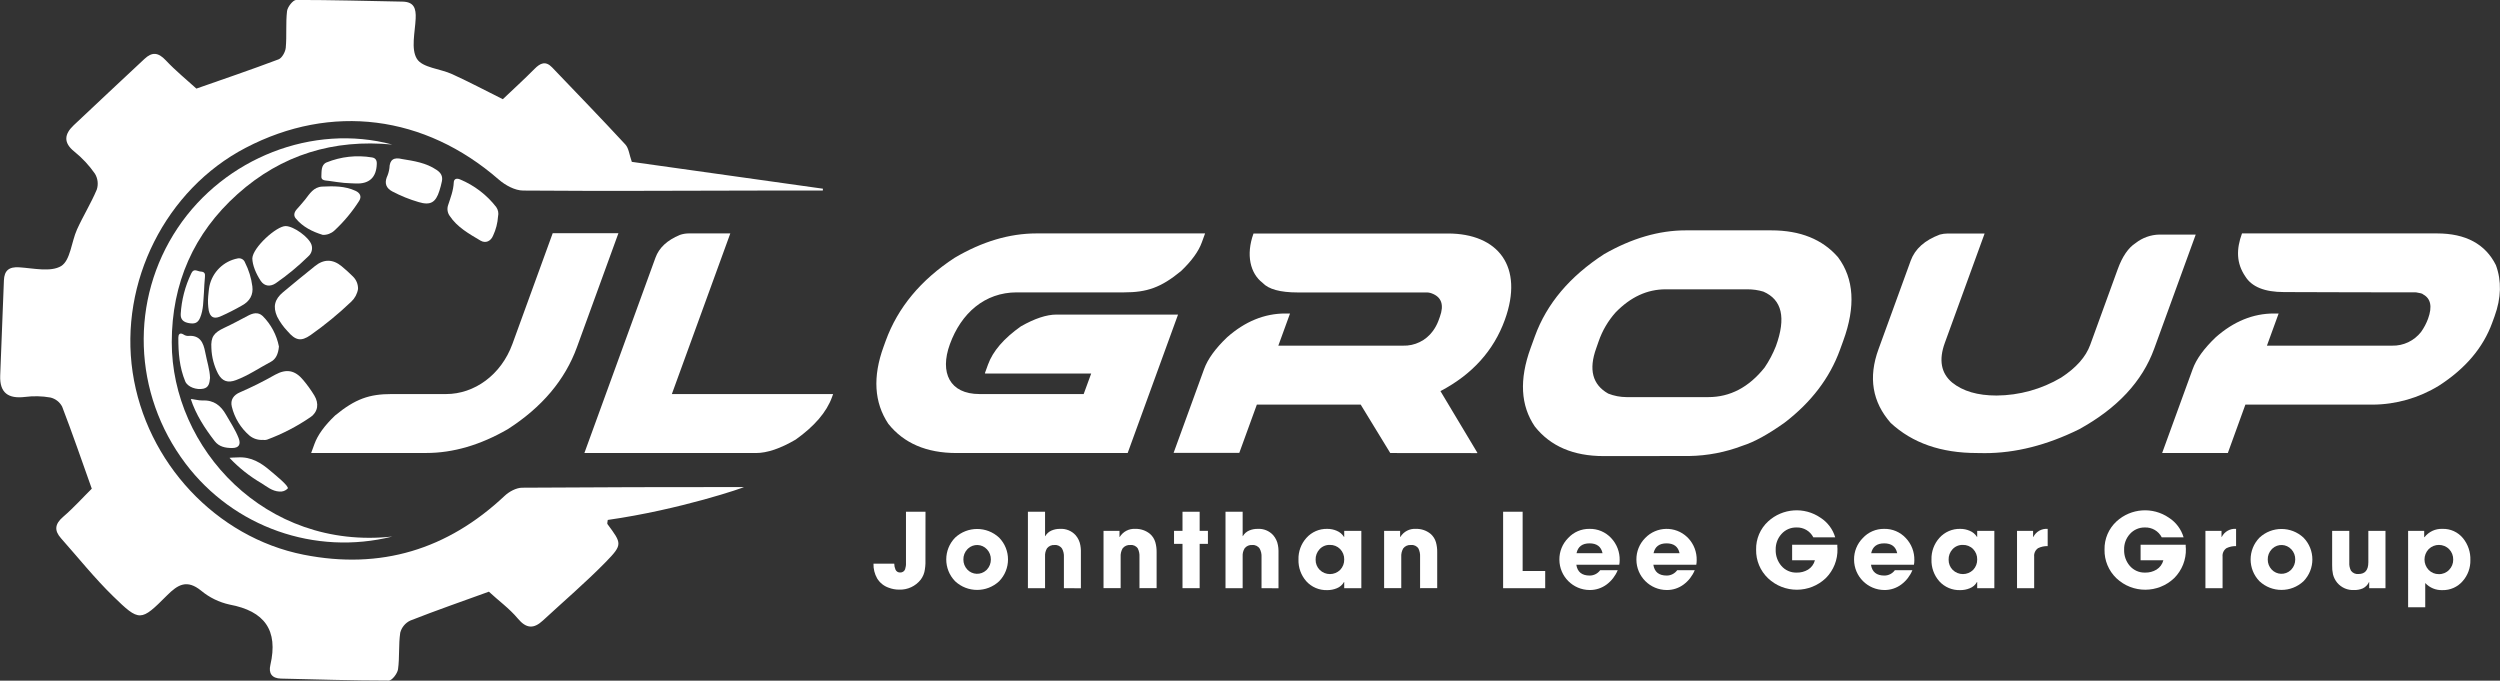 <?xml version="1.0" encoding="utf-8"?>
<!-- Generator: Adobe Illustrator 24.1.2, SVG Export Plug-In . SVG Version: 6.00 Build 0)  -->
<svg version="1.1" id="Layer_1" xmlns="http://www.w3.org/2000/svg" xmlns:xlink="http://www.w3.org/1999/xlink" x="0px" y="0px"
	 viewBox="0 0 997.46 271.57" style="enable-background:new 0 0 997.46 271.57;" xml:space="preserve">
<rect x="0" y="0" width="997.46" height="271.57" fill="#333333" stroke="none"/>
<style type="text/css">
	.st0{fill:#FFFFFF;}
</style>
<path class="st0" d="M639.79,181.97c-12,0-21.18-3.91-27.42-11.8c-5.69-8.37-6.25-18.75-1.69-31.28l1.73-4.77
	c4.74-13,13.95-23.88,27.63-32.74c11-6.29,21.84-9.47,32.53-9.47h34.16c11.55,0,20.43,3.58,26.64,10.75
	c6.36,8.55,7.05,19.65,2.06,33.3l-1.33,3.66c-4.07,11.18-11.42,20.85-22.06,29c-6.6,4.7-12.17,7.76-16.8,9.22
	c-6.8,2.6-14.01,3.99-21.29,4.1L639.79,181.97z M636.89,138.89c-3.11,8.56-1.52,14.61,4.77,18.15c2.33,0.92,4.81,1.39,7.31,1.4
	h32.63c8.68,0,16.15-3.91,22.44-11.79c1.82-2.67,3.33-5.54,4.52-8.55c4.11-11.31,2.46-18.52-5-21.75c-2.05-0.62-4.19-0.92-6.33-0.92
	H664.6c-7.39,0-14,3.05-20,9.22c-3,3.36-5.3,7.29-6.77,11.55L636.89,138.89z"/>
<path class="st0" d="M124.14,180.75l1.32-3.61c1.28-3.54,4-7.33,8.23-11.36c8.1-6.66,13.68-8.56,22.54-8.56h21.76
	c11.24,0,21.94-7.58,26.46-20l16.07-44.18h26.22L230.2,138.5c-4.76,13.08-13.97,24-27.63,32.75c-10.91,6.3-21.78,9.48-32.47,9.48
	L124.14,180.75z"/>
<path class="st0" d="M233.16,180.75l28.35-77.91c1.45-4,4.67-7,9.73-9.1c1.13-0.4,2.32-0.6,3.52-0.61h16.62l-23.32,64.09h64.34
	l-0.46,1.28c-2.16,5.93-6.98,11.55-14.45,16.87c-6.14,3.6-11.43,5.38-15.89,5.38L233.16,180.75z"/>
<path class="st0" d="M381.64,180.75c-12,0-21.06-3.92-27.23-11.68c-5.64-8.49-6.26-18.75-1.86-30.79l0.84-2.32
	c4.83-13.26,14-24.3,27.52-33.12c10.97-6.47,21.84-9.7,32.62-9.71h67.28l-1.31,3.6c-1.29,3.55-4,7.33-8.23,11.37
	c-8.05,6.66-13.69,8.55-22.73,8.55H405.7c-12.83,0-22.21,8.31-26.72,20.71c-4.12,11.31-0.08,19.86,11.83,19.86h41.56l3-8.19H393.2
	c-0.18,0-0.28-0.06-0.21-0.24l1.22-3.36c1.93-5.32,6.28-10.39,13.11-15.22c5.48-3.11,10.21-4.7,14.24-4.7h48.46l-20.1,55.24
	L381.64,180.75z"/>
<path class="st0" d="M554.69,180.75l-11.79-19.31h-41.44l-7,19.24h-26.21l12.16-33.42c1.44-4,4.53-8.25,9.21-12.71
	c7.12-6.29,14.87-9.47,23.18-9.47h1.9l-4.67,12.83h49.74c4.68,0.15,9.13-2.02,11.89-5.8c0.91-1.23,1.65-2.58,2.2-4l0.62-1.71
	c1.74-4.77,0.67-7.89-3.25-9.35c-0.78-0.29-1.61-0.42-2.44-0.37h-51c-7,0-11.7-1.28-14.06-3.85c-4.88-3.72-6.71-11.12-3.6-19.67
	h77.55c20,0,30.48,13.13,22.7,34.52c-4.45,12.22-12.96,21.65-25.52,28.29h-0.12v0.12l14.71,24.56l-0.05,0.13L554.69,180.75z"/>
<path class="st0" d="M788.79,180.75c-14.36,0-25.79-4-34.43-12c-7.34-8.37-9-18.15-4.86-29.45l12.85-35.32
	c1.72-4.7,5.59-8.12,11.61-10.39c1.03-0.28,2.09-0.42,3.15-0.42h14.72l-15.87,43.62c-2.47,6.78-1.54,12.1,2.91,15.83
	c4.3,3.48,10.21,5.19,17.73,5.19c9.07-0.06,17.96-2.53,25.76-7.15c6-3.91,9.85-8.25,11.6-13.07l11-30.25c1.82-5,4.2-8.49,7.14-10.38
	c2.71-2.12,6.04-3.31,9.48-3.37h14.48l-16.59,45.59c-4.74,13.01-14.7,23.7-29.89,32.07c-12.88,6.36-25.4,9.54-37.69,9.54
	L788.79,180.75z"/>
<path class="st0" d="M862.66,180.75l12.19-33.49c1.44-4,4.53-8.25,9.21-12.71c7.12-6.29,14.87-9.47,23.18-9.47h1.9l-4.67,12.83
	h49.92c4.52,0.12,8.83-1.93,11.6-5.5c1.15-1.62,2.08-3.39,2.77-5.25c1.75-4.83,1.09-8.07-2-9.72c-0.19-0.3-1.14-0.54-2.76-0.79
	c-33.31,0-18.74-0.06-52.7-0.12c-7.76,0-12.87-2.08-15.45-6.23c-3.63-5.32-3.62-10.88-1.33-17.17h77.79
	c11.43,0,19.31,4.21,23.51,12.64c2.31,6.24,2.15,13.08-0.54,20.47l-0.94,2.57c-3.6,9.9-10.67,18.25-21.22,25.05
	c-7.96,4.9-17.11,7.53-26.46,7.58h-50.79l-7,19.31L862.66,180.75z"/>
<path class="st0" d="M195.06,236.07c-10.42,3.78-21,7.45-31.37,11.53c-1.98,0.94-3.45,2.71-4,4.84c-0.71,4.8-0.22,9.77-0.88,14.58
	c-0.24,1.71-2.41,4.52-3.7,4.52c-14.34,0-28.68-0.48-43-0.79c-3.69-0.08-5-2.19-4.24-5.41c3.23-13.93-2.33-21.52-16.24-24.12
	c-4.17-0.91-8.06-2.8-11.35-5.53c-5.67-4.6-9.26-2.53-13.68,1.9c-10.44,10.46-10.91,10.58-21.46,0.3
	c-7.4-7.21-13.9-15.36-20.79-23.12c-2.79-3.14-2.47-5.72,0.85-8.57c4.31-3.71,8.14-8,11.42-11.22c-4.06-11.4-7.75-22.15-11.83-32.75
	c-0.96-1.83-2.67-3.16-4.69-3.63c-3.35-0.59-6.77-0.66-10.14-0.23c-6.63,0.8-10.13-1.59-9.88-8.51c0.47-12.67,0.97-25.33,1.48-38
	c0.15-3.91,2-5.47,6.09-5.21c5.68,0.37,12.63,2,16.76-0.51c3.69-2.29,4.08-9.66,6.32-14.6c2.44-5.39,5.6-10.47,7.89-15.92
	c0.68-2.1,0.41-4.4-0.73-6.29c-2.3-3.32-5.06-6.29-8.2-8.82c-4.57-3.64-3.95-7.05-0.3-10.52c9.34-8.88,18.83-17.62,28.22-26.46
	c3.12-2.94,5.56-2.62,8.54,0.55c3.89,4.15,8.36,7.77,12.2,11.27c10.61-3.72,21.77-7.51,32.79-11.67c1.38-0.53,2.72-3,2.87-4.64
	c0.44-4.84-0.05-9.78,0.51-14.6c0.19-1.67,2.38-4.46,3.66-4.46c14.13,0,28.27,0.4,42.41,0.67c4.64,0.08,5.44,2.78,5.25,6.77
	c-0.25,5.46-1.95,12.12,0.5,16.06c2.22,3.56,9.3,3.92,14.05,6.1c6.7,3.06,13.23,6.5,20.22,10c4.12-3.91,8.49-7.89,12.65-12.09
	c2.29-2.31,4.39-3.31,7-0.62c9.78,10.23,19.63,20.39,29.24,30.78c1.38,1.49,1.57,4.09,2.58,6.93l76.25,10.71l-0.05,0.74
	c-8,0-16.02,0-24.06,0c-31.82,0.05-63.64,0.25-95.46,0c-3.3,0-7.16-2.12-9.77-4.39c-29.56-25.74-66.8-30.51-101-12.65
	c-31.87,16.64-50.44,53.53-45.07,89.56c5.35,35.87,33.27,65.87,68.26,72.78c30.7,6.07,57.39-2.07,80.17-23.5
	c1.8-1.7,4.64-3.23,7-3.24c39.67-0.24,48.76-0.23,88.43-0.26c0.73,0-25.33,9-54.3,13.12c-0.07,0.86-0.3,1.4-0.12,1.65
	c5.75,7.77,6.14,8.14-0.69,15.15c-8,8.16-16.69,15.59-25.07,23.34c-3.65,3.38-6.61,3.26-10-0.8S198.73,239.51,195.06,236.07z"/>
<path class="st0" d="M156.54,214.07c-30.85,7.73-63.33-3.73-82.5-29.1c-21.13-28-22.25-65.44-3.16-94c18.71-28,54-41.8,85.63-33.3
	c-23.43-2.23-44.17,4.05-61.71,19.74s-26.26,35.66-26.27,59.12C68.49,178.78,105.85,219.62,156.54,214.07z"/>
<path class="st0" d="M369.24,222.6c0,0.99,0,1.74,0,2.25c-0.03,0.76-0.1,1.52-0.22,2.28c-0.18,1.49-0.75,2.91-1.65,4.12
	c-2.06,2.63-5.26,4.12-8.6,4c-1.41,0.01-2.81-0.24-4.13-0.74c-1.96-0.65-3.61-1.98-4.68-3.74c-1.01-1.79-1.52-3.83-1.45-5.89h8.28
	c0.01,0.8,0.17,1.59,0.47,2.33c0.3,0.76,1.05,1.24,1.87,1.21c0.88,0.05,1.7-0.48,2-1.31c0.27-0.83,0.39-1.71,0.34-2.58v-20.35h7.79
	L369.24,222.6z"/>
<path class="st0" d="M398.64,231.91c-4.94,4.61-12.62,4.61-17.56,0c-4.72-4.84-4.72-12.56,0-17.4c4.94-4.61,12.62-4.61,17.56,0
	C403.36,219.35,403.36,227.07,398.64,231.91z M393.79,219.18c-1.99-2.17-5.36-2.32-7.53-0.33c-0.11,0.1-0.22,0.21-0.33,0.33
	c-1.03,1.09-1.59,2.55-1.55,4.05c-0.02,1.48,0.54,2.92,1.55,4c2.02,2.17,5.42,2.29,7.59,0.27c0.09-0.09,0.18-0.18,0.27-0.27
	c1.01-1.09,1.56-2.52,1.55-4C395.37,221.73,394.82,220.27,393.79,219.18z"/>
<path class="st0" d="M424.48,234.67v-12.43c0.07-1.15-0.18-2.3-0.72-3.32c-0.65-1.01-1.8-1.58-3-1.47c-1.15-0.09-2.27,0.39-3,1.29
	c-0.59,0.97-0.87,2.1-0.8,3.24v12.69h-6.84v-30.49h6.84v9.73h0.08c0.57-1.01,1.46-1.8,2.53-2.25c1.06-0.45,2.21-0.67,3.36-0.65
	c2.35-0.15,4.64,0.78,6.22,2.52c0.98,1.14,1.64,2.52,1.89,4c0.13,0.7,0.2,1.42,0.22,2.13c0,0.32,0,0.7,0,1.13v13.92L424.48,234.67z"
	/>
<path class="st0" d="M454.63,234.67v-12.49c0.07-1.14-0.15-2.29-0.65-3.32c-0.63-0.98-1.77-1.53-2.93-1.41
	c-1.22-0.12-2.42,0.4-3.16,1.37c-0.58,1.04-0.85,2.23-0.77,3.42v12.43h-6.83V211.8h6.37v2.43h0.1c1.32-2.14,3.71-3.38,6.22-3.22
	c2.13-0.06,4.21,0.65,5.85,2c1.02,0.88,1.76,2.05,2.13,3.35c0.37,1.3,0.54,2.65,0.51,4v14.3L454.63,234.67z"/>
<path class="st0" d="M478.64,216.99v17.68h-6.84v-17.68h-3.38v-5.19h3.38v-7.62h6.84v7.62h3.3v5.19H478.64z"/>
<path class="st0" d="M503.33,234.67v-12.43c0.07-1.15-0.18-2.3-0.72-3.32c-0.64-1.01-1.8-1.58-3-1.47c-1.15-0.1-2.28,0.39-3,1.29
	c-0.6,0.97-0.89,2.1-0.81,3.24v12.69h-6.84v-30.49h6.84v9.73h0.08c0.57-1.01,1.47-1.8,2.54-2.25c1.06-0.45,2.21-0.67,3.36-0.65
	c2.35-0.15,4.63,0.78,6.21,2.52c0.98,1.14,1.64,2.52,1.89,4c0.13,0.7,0.21,1.42,0.22,2.13c0,0.32,0,0.7,0,1.13v13.92L503.33,234.67z
	"/>
<path class="st0" d="M536.32,234.67v-2.47h-0.08c-0.64,1.15-1.66,2.04-2.88,2.51c-1.2,0.5-2.5,0.75-3.8,0.74
	c-3.19,0.11-6.26-1.19-8.39-3.56c-2.1-2.39-3.2-5.48-3.1-8.66c-0.09-3.17,1.04-6.25,3.16-8.61c2.11-2.37,5.16-3.69,8.33-3.61
	c1.3-0.01,2.59,0.25,3.78,0.77c1.2,0.49,2.22,1.35,2.9,2.45h0.08v-2.43h6.83v22.87H536.32z M534.69,219.06
	c-1.09-1.1-2.58-1.7-4.13-1.65c-1.55-0.04-3.04,0.59-4.08,1.73c-1.05,1.13-1.62,2.63-1.57,4.17c-0.03,1.52,0.56,2.98,1.63,4.06
	c2.26,2.24,5.91,2.24,8.17,0c1.07-1.12,1.65-2.61,1.61-4.16C536.36,221.67,535.77,220.17,534.69,219.06L534.69,219.06z"/>
<path class="st0" d="M566.59,234.67v-12.49c0.07-1.14-0.15-2.29-0.65-3.32c-0.64-0.99-1.77-1.53-2.94-1.41
	c-1.22-0.12-2.41,0.4-3.15,1.37c-0.58,1.04-0.85,2.23-0.77,3.42v12.43h-6.84V211.8h6.38v2.43h0.1c1.31-2.15,3.71-3.39,6.22-3.22
	c2.13-0.06,4.21,0.65,5.85,2c1.02,0.88,1.76,2.05,2.13,3.35c0.36,1.3,0.53,2.65,0.5,4v14.3L566.59,234.67z"/>
<path class="st0" d="M599.72,234.67v-30.49h7.79v23.65h9v6.84L599.72,234.67z"/>
<path class="st0" d="M646.06,225.32h-17.13c0.43,2.88,2.22,4.32,5.35,4.32c1.65-0.01,3.19-0.8,4.16-2.13h7
	c-0.93,2.25-2.44,4.21-4.38,5.67c-1.96,1.46-4.34,2.25-6.78,2.23c-6.68-0.02-12.08-5.42-12.11-12.1c-0.05-3.23,1.21-6.34,3.48-8.63
	c2.18-2.38,5.28-3.72,8.51-3.67c3.28-0.08,6.44,1.26,8.67,3.67c2.25,2.38,3.47,5.55,3.39,8.83
	C646.23,224.12,646.17,224.72,646.06,225.32z M639.39,220.71c-0.57-2.62-2.3-3.92-5.19-3.92s-4.63,1.3-5.19,3.92H639.39z"/>
<path class="st0" d="M676.79,225.32h-17.13c0.43,2.88,2.21,4.32,5.35,4.32c1.65-0.01,3.19-0.8,4.16-2.13h7
	c-0.93,2.25-2.44,4.21-4.39,5.67c-1.95,1.47-4.33,2.25-6.77,2.23c-6.68-0.02-12.08-5.42-12.11-12.1c-0.05-3.23,1.21-6.34,3.48-8.63
	c4.54-4.74,12.06-4.91,16.8-0.37c0.13,0.12,0.25,0.25,0.37,0.37c2.26,2.38,3.48,5.55,3.4,8.83
	C676.96,224.12,676.9,224.72,676.79,225.32z M670.12,220.71c-0.57-2.62-2.3-3.92-5.19-3.92s-4.63,1.3-5.19,3.92H670.12z"/>
<path class="st0" d="M733.12,218.94c0.13,4.37-1.54,8.59-4.62,11.69c-6.45,6.19-16.63,6.22-23.11,0.06
	c-3.1-2.97-4.81-7.1-4.73-11.39c-0.1-4.28,1.66-8.39,4.81-11.28c5.78-5.28,14.44-5.89,20.89-1.45c2.83,1.82,4.91,4.59,5.86,7.82
	h-8.73c-1.28-2.51-3.9-4.04-6.72-3.94c-2.29-0.05-4.48,0.9-6,2.62c-1.54,1.7-2.36,3.94-2.3,6.23c-0.08,2.35,0.72,4.65,2.24,6.44
	c1.52,1.79,3.78,2.79,6.13,2.72c1.6,0.04,3.18-0.37,4.55-1.19c1.35-0.84,2.33-2.18,2.73-3.72h-9.09v-6.22h18.03c0,0.24,0,0.51,0,0.8
	L733.12,218.94z"/>
<path class="st0" d="M763.63,225.32h-17.14c0.43,2.88,2.22,4.32,5.35,4.32c1.65,0,3.2-0.79,4.17-2.13h7
	c-0.93,2.25-2.44,4.21-4.39,5.67c-1.95,1.47-4.34,2.25-6.78,2.23c-6.67-0.03-12.07-5.43-12.1-12.1c-0.05-3.23,1.21-6.34,3.48-8.63
	c2.18-2.38,5.27-3.71,8.5-3.67c3.28-0.08,6.44,1.26,8.67,3.67c2.26,2.38,3.48,5.55,3.4,8.83
	C763.8,224.12,763.74,224.72,763.63,225.32z M756.95,220.71c-0.56-2.62-2.29-3.92-5.19-3.92s-4.62,1.3-5.19,3.92H756.95z"/>
<path class="st0" d="M788.87,234.67v-2.47h-0.08c-0.64,1.15-1.66,2.04-2.88,2.51c-1.2,0.5-2.5,0.75-3.8,0.74
	c-3.19,0.11-6.26-1.19-8.39-3.56c-2.09-2.39-3.2-5.49-3.09-8.66c-0.09-3.17,1.04-6.25,3.15-8.61c2.11-2.37,5.16-3.69,8.33-3.61
	c1.3-0.01,2.59,0.25,3.78,0.77c1.2,0.49,2.22,1.34,2.9,2.45h0.08v-2.43h6.84v22.87H788.87z M787.24,219.06
	c-1.08-1.1-2.58-1.7-4.12-1.65c-1.55-0.04-3.04,0.59-4.09,1.73c-1.05,1.13-1.61,2.63-1.56,4.17c-0.03,1.52,0.55,2.98,1.62,4.06
	c2.26,2.24,5.91,2.24,8.17,0c1.07-1.12,1.65-2.61,1.61-4.16C788.91,221.67,788.32,220.17,787.24,219.06L787.24,219.06z"/>
<path class="st0" d="M816.99,217.89c-1.32-0.04-2.63,0.24-3.82,0.81c-1.11,0.76-1.71,2.06-1.57,3.4v12.57h-6.84V211.8h6.41v2.43h0.1
	c1.07-2.14,3.34-3.41,5.72-3.22L816.99,217.89z"/>
<path class="st0" d="M872.13,218.94c0.13,4.37-1.55,8.59-4.63,11.69c-6.45,6.19-16.63,6.22-23.11,0.06
	c-3.09-2.97-4.81-7.1-4.72-11.39c-0.1-4.28,1.65-8.38,4.8-11.28c5.78-5.29,14.44-5.89,20.9-1.45c2.83,1.82,4.9,4.6,5.85,7.82h-8.72
	c-1.28-2.51-3.9-4.04-6.72-3.94c-2.29-0.05-4.48,0.91-6,2.62c-1.54,1.71-2.36,3.94-2.29,6.23c-0.08,2.35,0.71,4.64,2.23,6.44
	c1.53,1.79,3.79,2.79,6.14,2.72c1.6,0.04,3.17-0.37,4.54-1.19c1.36-0.84,2.34-2.17,2.74-3.72h-9.08v-6.22h18c0,0.24,0,0.51,0,0.8
	L872.13,218.94z"/>
<path class="st0" d="M892.16,217.89c-1.32-0.04-2.63,0.24-3.82,0.81c-1.11,0.76-1.71,2.06-1.57,3.4v12.57h-6.84V211.8h6.42v2.43h0.1
	c1.07-2.14,3.33-3.41,5.71-3.22L892.16,217.89z"/>
<path class="st0" d="M919.06,231.91c-4.94,4.61-12.62,4.61-17.56,0c-4.72-4.84-4.72-12.56,0-17.4c4.94-4.61,12.62-4.61,17.56,0
	C923.78,219.35,923.78,227.07,919.06,231.91z M914.21,219.18c-1.99-2.17-5.36-2.32-7.53-0.33c-0.11,0.1-0.22,0.21-0.33,0.33
	c-1.03,1.09-1.59,2.55-1.55,4.05c-0.02,1.48,0.54,2.92,1.55,4c2.02,2.17,5.42,2.29,7.59,0.27c0.09-0.09,0.18-0.18,0.27-0.27
	c1.01-1.09,1.56-2.52,1.55-4c0.04-1.5-0.52-2.95-1.54-4.05H914.21z"/>
<path class="st0" d="M945.27,234.67v-2.43h-0.08c-0.5,1.1-1.37,1.98-2.45,2.51c-1.1,0.47-2.29,0.7-3.48,0.66
	c-2.57,0.15-5.05-0.91-6.72-2.87c-0.81-0.97-1.39-2.11-1.71-3.34c-0.26-1.22-0.38-2.47-0.34-3.72V211.8h6.84v12.65
	c-0.08,1.13,0.16,2.26,0.68,3.26c0.69,0.94,1.84,1.44,3,1.31c2.61,0,3.91-1.55,3.92-4.65V211.8h6.84v22.87L945.27,234.67z"/>
<path class="st0" d="M982.58,231.85c-2.02,2.35-4.98,3.67-8.07,3.6c-2.6,0.1-5.11-0.93-6.88-2.83v9.67h-6.83V211.8h6.41v2.51h0.14
	c1.71-2.18,4.35-3.41,7.12-3.3c3.18-0.11,6.24,1.28,8.25,3.75c1.99,2.46,3.03,5.55,2.92,8.71
	C985.71,226.55,984.62,229.54,982.58,231.85z M977.17,219.12c-2.24-2.26-5.88-2.28-8.15-0.04c-0.02,0.02-0.03,0.03-0.04,0.04
	c-2.19,2.31-2.19,5.94,0,8.25c1.06,1.11,2.54,1.73,4.08,1.7c1.54,0.04,3.02-0.58,4.08-1.69c1.08-1.09,1.68-2.57,1.65-4.1
	C978.83,221.73,978.25,220.23,977.17,219.12z"/>
<path class="st0" d="M142.85,115.3c-0.31,1.91-1.24,3.67-2.64,5c-5.09,4.86-10.54,9.34-16.29,13.39c-3.88,2.72-6.08,2.09-9.17-1.51
	c-1.67-1.74-3.08-3.72-4.18-5.87c-1.75-3.95-1-6.9,2.33-9.7c4.23-3.53,8.49-7.02,12.78-10.46c3.53-2.84,7.12-2.82,10.64,0.09
	c1.57,1.3,3.09,2.67,4.53,4.11C142.17,111.65,142.9,113.44,142.85,115.3z"/>
<path class="st0" d="M104.93,175.51c-1.97,0.14-3.91-0.49-5.43-1.75c-3.47-3-5.92-7.01-7-11.47c-0.71-2.76,0.73-4.72,3.28-5.78
	c4.79-2.08,9.46-4.42,14-7c4.5-2.46,7.92-1.82,11.19,2.11c1.63,1.94,3.12,4,4.44,6.17c1.92,3.19,1.49,6.51-1.52,8.63
	c-5.39,3.7-11.23,6.73-17.36,9C106.01,175.58,105.46,175.61,104.93,175.51z"/>
<path class="st0" d="M111.29,138.26c-0.27,3.07-1.29,5.07-3.22,6.09c-4.62,2.44-8.93,5.43-13.86,7.29c-3.3,1.25-5.54,0.52-7.22-2.56
	c-1.61-3.15-2.52-6.61-2.65-10.15c-0.3-4.53,1-6.2,5.2-8.16c3.15-1.46,6.2-3.12,9.27-4.74c2-1.07,4.12-1.7,6,0.06
	C108.13,129.41,110.39,133.65,111.29,138.26z"/>
<path class="st0" d="M100.67,103.07c0.23-4.38,9.69-12.93,13.32-12.87c3.23,0.05,9.28,4.45,10.28,7.43
	c0.57,1.68,0.05,3.54-1.31,4.69c-4,3.92-8.32,7.5-12.93,10.68c-2.1,1.42-4.47,1.33-6-0.93
	C102.06,109.07,100.73,105.79,100.67,103.07z"/>
<path class="st0" d="M128.8,93.72c-4.16-1.28-8-3.18-10.79-6.56c-1-1.18-0.61-2.49,0.34-3.6c1.12-1.31,2.32-2.56,3.38-3.92
	c1.81-2.31,3.36-5,6.78-5.19c4.53-0.21,9.09-0.29,13.34,1.69c1.77,0.82,2.56,2.24,1.45,4c-2.78,4.37-6.11,8.36-9.91,11.88
	C132.14,93.16,130.49,93.77,128.8,93.72z"/>
<path class="st0" d="M198.71,86.37c-0.18,2.62-0.83,5.18-1.94,7.56c-0.91,2.32-3,3.25-5,2.1c-4.57-2.71-9.34-5.34-12.36-9.91
	c-0.84-1.17-1.09-2.67-0.69-4.05c1-3.06,2.18-6,2.33-9.32c0.07-1.58,1.4-1.66,2.52-1.16c5.67,2.36,10.63,6.15,14.4,11
	C198.75,83.69,199.02,85.06,198.71,86.37z"/>
<path class="st0" d="M83.06,118.3c0.16-1.4,0.23-2.82,0.51-4.19c1.21-5.58,5.63-9.91,11.24-11c1.25-0.28,2.52,0.42,2.95,1.63
	c1.5,2.97,2.49,6.17,2.92,9.47c0.45,3.39-1,6-4.17,7.7c-2.84,1.63-5.76,3.11-8.76,4.42c-2.5,1-3.86,0.17-4.45-2.37
	C82.98,122.09,82.9,120.19,83.06,118.3z"/>
<path class="st0" d="M160.4,63.45c4.78,0.78,9.62,1.5,13.83,4.36c1.78,1.2,2.49,2.59,2.07,4.57c-0.26,1.28-0.6,2.55-1,3.79
	c-1.47,4.62-3.54,5.88-8.26,4.46c-3.64-1.06-7.16-2.48-10.52-4.25c-2.31-1.24-3.14-3.05-2.24-5.55c0.55-1.18,0.92-2.44,1.09-3.74
	C155.46,63.68,157.14,62.65,160.4,63.45z"/>
<path class="st0" d="M83.8,150.79c-0.21,2.14-0.51,3.82-2.67,4.29c-2.75,0.6-6.29-0.69-7.22-2.9c-2.33-5.59-2.77-11.5-2.76-17.45
	c0-1.17,0.48-2.26,2.12-1.25c0.51,0.35,1.11,0.54,1.73,0.55c4.87-0.43,6.17,2.77,6.87,6.46S83.71,147.51,83.8,150.79z"/>
<path class="st0" d="M137.29,72.97c-1.77-0.23-3.92-0.42-6-0.79c-1.22-0.21-3.18,0-3.07-1.75c0.12-2-0.2-4.65,2.06-5.62
	c5.74-2.32,12.02-3.02,18.13-2c1.37,0.2,2,1.1,1.92,2.61c-0.16,5.29-2.93,8-8.31,7.79C140.54,73.19,139.11,73.07,137.29,72.97z"/>
<path class="st0" d="M80.8,159.79c4.57-0.24,7.36,2.12,9.39,5.69c1.74,3.05,3.72,6,5,9.27c1,2.56,0.15,4-2.59,4
	s-5.22-0.53-6.92-2.72c-4-5.17-7.52-10.6-9.56-16.82C76.3,159.07,79.43,159.86,80.8,159.79z"/>
<path class="st0" d="M81.38,116.53c-0.3,3.48-0.15,7-1.58,10.34c-0.93,2.16-2.37,2.41-4.43,2.05s-3.36-1.33-3.27-3.59
	c0.32-5.62,1.75-11.13,4.19-16.2c1-2.26,2.44-0.86,3.8-0.78c1.55,0.08,1.83,0.84,1.68,2.18C81.55,112.52,81.5,114.53,81.38,116.53z"
	/>
<path class="st0" d="M94.95,182.49c5.29-0.3,9.28,2.2,13,5.42c1.74,1.49,7.51,6.09,6.85,7c-0.88,0.91-2.14,1.36-3.4,1.21
	c-2.81-0.17-4.89-1.94-7-3.27c-4.73-2.75-9.03-6.15-12.79-10.12C91.42,182.56,93.77,182.56,94.95,182.49z"/>
<path class="st0" d="M77.11,159.22"/>
</svg>

